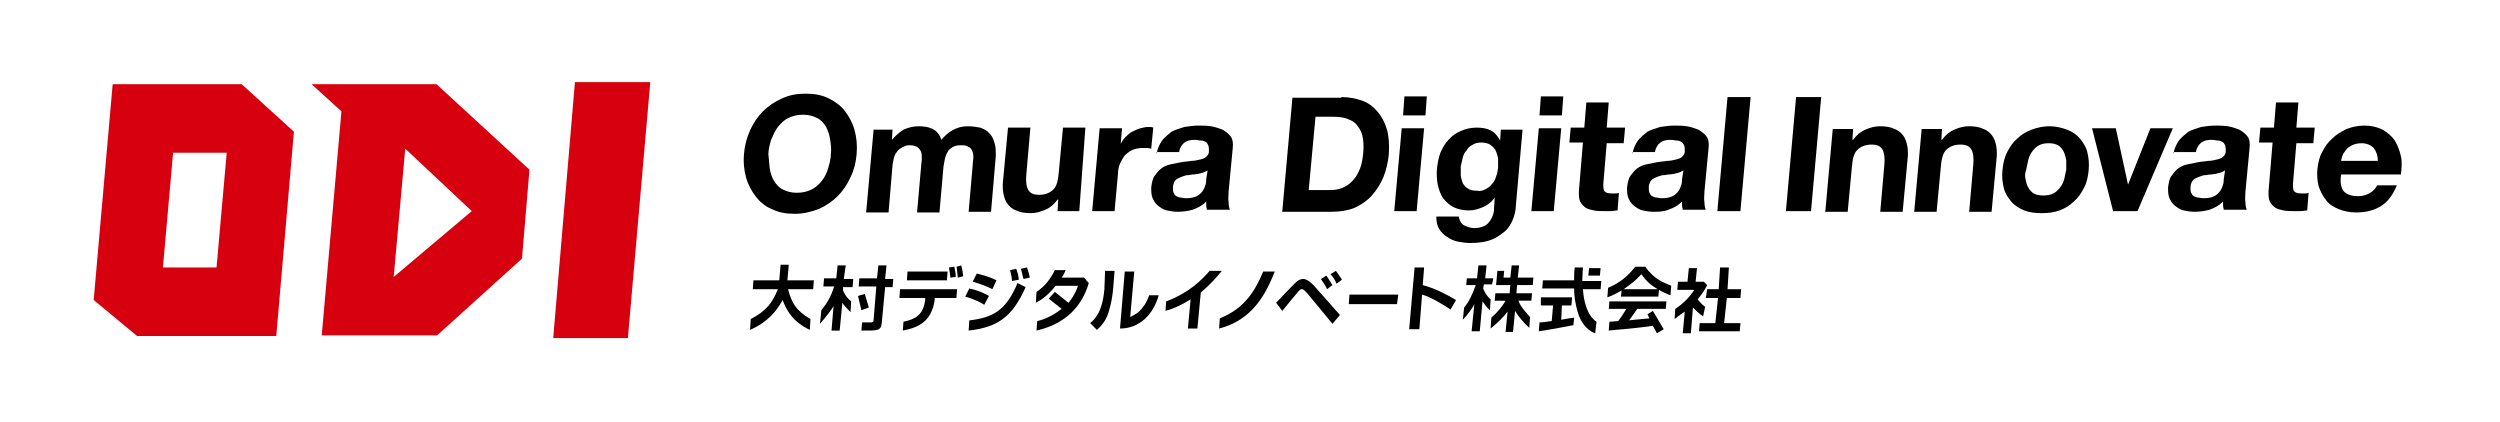 <?xml version="1.0" encoding="utf-8"?>
<!-- Generator: Adobe Illustrator 26.5.0, SVG Export Plug-In . SVG Version: 6.00 Build 0)  -->
<svg version="1.1" id="レイヤー_1" xmlns="http://www.w3.org/2000/svg" xmlns:xlink="http://www.w3.org/1999/xlink" x="0px"
	 y="0px" viewBox="0 0 368.3 62.1" style="enable-background:new 0 0 368.3 62.1;" xml:space="preserve">
<style type="text/css">
	.st0{fill:#D7000F;}
</style>
<g>
	<g>
		<g>
			<path d="M110.5,19.2c0.5-1.1,1.1-2,1.9-2.8c0.8-0.8,1.7-1.4,2.8-1.9c1.1-0.5,2.2-0.7,3.5-0.7c1.3,0,2.4,0.2,3.4,0.7
				c1,0.5,1.8,1.1,2.4,1.9c0.6,0.8,1.1,1.7,1.4,2.8c0.3,1.1,0.4,2.2,0.3,3.5c-0.1,1.2-0.4,2.4-0.9,3.4c-0.5,1.1-1.1,2-1.9,2.8
				c-0.8,0.8-1.7,1.4-2.8,1.9c-1.1,0.4-2.2,0.7-3.5,0.7c-1.3,0-2.4-0.2-3.4-0.7c-1-0.4-1.8-1.1-2.4-1.9c-0.6-0.8-1.1-1.7-1.4-2.8
				c-0.3-1.1-0.4-2.2-0.3-3.4C109.7,21.5,110,20.3,110.5,19.2z M113.4,24.8c0.1,0.7,0.3,1.3,0.6,1.8c0.3,0.5,0.7,1,1.3,1.3
				c0.6,0.3,1.2,0.5,2.1,0.5s1.6-0.2,2.2-0.5c0.6-0.3,1.1-0.8,1.5-1.3c0.4-0.5,0.7-1.1,0.9-1.8c0.2-0.7,0.4-1.4,0.4-2.1
				c0.1-0.7,0-1.5-0.1-2.1c-0.1-0.7-0.3-1.3-0.6-1.9c-0.3-0.5-0.7-1-1.3-1.3c-0.6-0.3-1.2-0.5-2.1-0.5s-1.6,0.2-2.2,0.5
				c-0.6,0.3-1.1,0.8-1.5,1.3c-0.4,0.5-0.7,1.2-1,1.9c-0.2,0.7-0.4,1.4-0.4,2.1C113.3,23.5,113.3,24.1,113.4,24.8z"/>
			<path d="M131.5,18.9l-0.1,1.7h0c0.5-0.6,1.1-1.1,1.7-1.5c0.7-0.3,1.4-0.5,2.2-0.5c0.8,0,1.5,0.1,2.1,0.4c0.6,0.3,1,0.8,1.3,1.6
				c0.4-0.5,0.9-1,1.6-1.4c0.7-0.4,1.4-0.6,2.3-0.6c0.6,0,1.2,0.1,1.8,0.2c0.5,0.2,1,0.4,1.3,0.8c0.4,0.3,0.6,0.8,0.8,1.4
				c0.2,0.6,0.2,1.2,0.2,2l-0.7,8.2h-3.3l0.6-6.9c0-0.4,0.1-0.8,0.1-1.2c0-0.4-0.1-0.7-0.2-0.9c-0.1-0.3-0.3-0.5-0.6-0.6
				c-0.3-0.2-0.6-0.2-1.1-0.2c-0.5,0-0.9,0.1-1.2,0.3c-0.3,0.2-0.6,0.4-0.7,0.7c-0.2,0.3-0.3,0.6-0.4,1c-0.1,0.4-0.1,0.7-0.2,1.1
				l-0.6,6.8h-3.3l0.6-6.8c0-0.4,0.1-0.7,0.1-1.1c0-0.4,0-0.7-0.1-1c-0.1-0.3-0.3-0.5-0.5-0.7c-0.3-0.2-0.7-0.3-1.2-0.3
				c-0.2,0-0.4,0-0.6,0.1c-0.3,0.1-0.5,0.2-0.8,0.4c-0.3,0.2-0.5,0.5-0.7,0.8c-0.2,0.4-0.3,0.9-0.4,1.5l-0.6,7.1h-3.3l1.1-12.2
				H131.5z"/>
			<path d="M155.8,31.1l0.1-1.7h-0.1c-0.5,0.7-1.1,1.2-1.8,1.5c-0.7,0.3-1.4,0.5-2.1,0.5c-0.9,0-1.6-0.1-2.2-0.4
				c-0.6-0.2-1-0.6-1.3-1c-0.3-0.4-0.5-1-0.6-1.6c-0.1-0.6-0.1-1.3,0-2.1l0.7-7.5h3.3l-0.6,6.9c-0.1,1,0,1.8,0.3,2.3
				s0.8,0.7,1.6,0.7c0.9,0,1.6-0.3,2.1-0.8c0.5-0.5,0.7-1.4,0.8-2.7l0.6-6.4h3.3L159,31.1H155.8z"/>
			<path d="M165.3,18.9l-0.2,2.3h0c0.2-0.4,0.4-0.7,0.7-1c0.3-0.3,0.6-0.6,1-0.8c0.4-0.2,0.8-0.4,1.2-0.5c0.4-0.1,0.8-0.2,1.2-0.2
				c0.2,0,0.5,0,0.7,0.1l-0.3,3.1c-0.2,0-0.3-0.1-0.6-0.1c-0.2,0-0.4,0-0.6,0c-0.6,0-1.1,0.1-1.6,0.3c-0.4,0.2-0.8,0.5-1.1,0.8
				c-0.3,0.4-0.5,0.8-0.7,1.2c-0.2,0.5-0.3,1-0.3,1.5l-0.5,5.5h-3.3l1.1-12.2H165.3z"/>
			<path d="M170.4,22.7c0.1-0.8,0.4-1.4,0.8-2c0.4-0.5,0.9-0.9,1.4-1.3c0.6-0.3,1.2-0.5,1.9-0.7c0.7-0.1,1.4-0.2,2-0.2
				c0.6,0,1.2,0,1.9,0.1c0.6,0.1,1.2,0.3,1.7,0.5c0.5,0.3,0.9,0.6,1.2,1c0.3,0.4,0.4,1,0.3,1.8l-0.6,6.3c0,0.5-0.1,1.1,0,1.6
				c0,0.5,0.1,0.9,0.2,1.1h-3.4c0-0.2-0.1-0.4-0.1-0.6c0-0.2,0-0.4,0-0.6c-0.6,0.6-1.2,0.9-2,1.2c-0.7,0.2-1.5,0.3-2.2,0.3
				c-0.6,0-1.1-0.1-1.6-0.2c-0.5-0.1-0.9-0.4-1.3-0.7c-0.4-0.3-0.6-0.7-0.8-1.1c-0.2-0.5-0.2-1-0.2-1.6c0.1-0.7,0.2-1.3,0.5-1.7
				c0.3-0.4,0.6-0.8,1-1.1c0.4-0.3,0.9-0.5,1.4-0.6c0.5-0.1,1-0.2,1.5-0.3c0.5-0.1,1-0.1,1.5-0.2c0.5,0,0.9-0.1,1.3-0.2
				c0.4-0.1,0.7-0.2,0.9-0.4c0.2-0.2,0.4-0.4,0.4-0.8c0-0.4,0-0.6-0.1-0.9c-0.1-0.2-0.2-0.4-0.4-0.5c-0.2-0.1-0.4-0.2-0.7-0.2
				c-0.3,0-0.5-0.1-0.8-0.1c-0.7,0-1.2,0.1-1.6,0.4c-0.4,0.3-0.7,0.8-0.8,1.4H170.4z M177.9,25.1c-0.2,0.1-0.3,0.2-0.6,0.3
				c-0.2,0.1-0.5,0.1-0.7,0.2c-0.2,0-0.5,0.1-0.8,0.1c-0.3,0-0.5,0.1-0.8,0.1c-0.3,0-0.5,0.1-0.8,0.2c-0.3,0.1-0.5,0.2-0.7,0.3
				c-0.2,0.1-0.4,0.3-0.5,0.5c-0.1,0.2-0.2,0.5-0.2,0.8c0,0.3,0,0.6,0.1,0.8c0.1,0.2,0.2,0.4,0.4,0.5c0.2,0.1,0.4,0.2,0.6,0.2
				c0.2,0,0.5,0.1,0.8,0.1c0.7,0,1.2-0.1,1.6-0.3c0.4-0.2,0.7-0.5,0.9-0.8c0.2-0.3,0.3-0.6,0.4-0.9c0.1-0.3,0.1-0.6,0.1-0.8
				L177.9,25.1z"/>
			<path d="M197.6,14.3c1.1,0,2.1,0.2,3,0.5c0.9,0.3,1.7,0.9,2.3,1.6c0.6,0.7,1.1,1.6,1.4,2.6c0.3,1,0.4,2.3,0.3,3.7
				c-0.1,1.2-0.4,2.4-0.8,3.4c-0.4,1-1,1.9-1.7,2.7c-0.7,0.8-1.5,1.3-2.5,1.8c-1,0.4-2.1,0.6-3.4,0.6h-7.3l1.5-16.8H197.6z
				 M196.1,28c0.5,0,1.1-0.1,1.6-0.3c0.5-0.2,1-0.5,1.4-0.9c0.4-0.4,0.8-0.9,1.1-1.6c0.3-0.6,0.5-1.4,0.6-2.4c0.1-0.8,0.1-1.6,0-2.3
				c-0.1-0.7-0.3-1.3-0.7-1.8c-0.3-0.5-0.8-0.9-1.4-1.1c-0.6-0.3-1.4-0.4-2.3-0.4h-2.6L192.8,28H196.1z"/>
			<path d="M223,32c-0.2,0.6-0.5,1.2-1,1.8c-0.5,0.5-1.2,1-2,1.4c-0.9,0.4-2,0.6-3.4,0.6c-0.6,0-1.2-0.1-1.8-0.2
				c-0.6-0.1-1.2-0.4-1.6-0.7c-0.5-0.3-0.9-0.7-1.2-1.2s-0.4-1.1-0.4-1.8h3.3c0.1,0.6,0.4,1.1,0.8,1.3c0.4,0.2,0.9,0.4,1.5,0.4
				c0.9,0,1.7-0.3,2.1-0.8c0.5-0.6,0.8-1.3,0.8-2.1l0.1-1.6h0c-0.4,0.6-1,1.1-1.7,1.4c-0.7,0.3-1.4,0.5-2.1,0.5
				c-0.9,0-1.7-0.2-2.3-0.5c-0.6-0.3-1.1-0.8-1.5-1.3c-0.4-0.6-0.6-1.2-0.8-2c-0.1-0.7-0.2-1.5-0.1-2.4c0.1-0.8,0.2-1.5,0.5-2.3
				c0.3-0.7,0.7-1.4,1.2-1.9c0.5-0.6,1.1-1,1.8-1.3c0.7-0.3,1.4-0.5,2.3-0.5c0.8,0,1.5,0.1,2.1,0.4c0.6,0.3,1,0.8,1.4,1.5h0l0.1-1.6
				h3.2l-1,11.4C223.3,30.8,223.2,31.4,223,32z M218.8,27.9c0.4-0.2,0.7-0.4,1-0.8c0.3-0.3,0.5-0.7,0.6-1.1c0.2-0.4,0.2-0.8,0.3-1.3
				c0-0.5,0-1,0-1.4c-0.1-0.4-0.2-0.8-0.4-1.2c-0.2-0.3-0.5-0.6-0.8-0.8c-0.3-0.2-0.8-0.3-1.3-0.3c-0.5,0-0.9,0.1-1.2,0.3
				c-0.4,0.2-0.7,0.4-0.9,0.8c-0.3,0.3-0.5,0.7-0.6,1.1c-0.1,0.4-0.2,0.9-0.3,1.3c0,0.4,0,0.9,0,1.3c0,0.4,0.2,0.8,0.3,1.2
				c0.2,0.3,0.4,0.6,0.8,0.8c0.3,0.2,0.7,0.3,1.3,0.3C218,28.2,218.4,28.1,218.8,27.9z"/>
			<path d="M230,18.9l-1.1,12.2h-3.3l1.1-12.2H230z M226.8,17l0.2-2.8h3.3l-0.2,2.8H226.8z"/>
			<path d="M209.8,18.9l-1.1,12.2h-3.3l1.1-12.2H209.8z M206.7,17l0.2-2.8h3.3L210,17H206.7z"/>
			<path d="M239.4,18.9l-0.2,2.2h-2.5l-0.5,6c0,0.6,0,0.9,0.2,1.1c0.2,0.2,0.5,0.3,1.1,0.3c0.2,0,0.4,0,0.5,0c0.2,0,0.3,0,0.5-0.1
				l-0.2,2.6c-0.3,0-0.6,0.1-1,0.1c-0.3,0-0.7,0-1,0c-0.5,0-1,0-1.5-0.1c-0.5-0.1-0.9-0.2-1.2-0.4c-0.3-0.2-0.6-0.5-0.8-0.9
				c-0.2-0.4-0.2-0.9-0.2-1.5l0.6-7.2h-2l0.2-2.2h2l0.3-3.7h3.3l-0.3,3.7H239.4z"/>
			<path d="M240.5,22.7c0.1-0.8,0.4-1.4,0.8-2c0.4-0.5,0.9-0.9,1.4-1.3c0.6-0.3,1.2-0.5,1.9-0.7c0.7-0.1,1.4-0.2,2-0.2
				c0.6,0,1.2,0,1.9,0.1c0.6,0.1,1.2,0.3,1.7,0.5c0.5,0.3,0.9,0.6,1.2,1c0.3,0.4,0.4,1,0.3,1.8l-0.6,6.3c0,0.5-0.1,1.1,0,1.6
				c0,0.5,0.1,0.9,0.2,1.1h-3.4c0-0.2-0.1-0.4-0.1-0.6c0-0.2,0-0.4,0-0.6c-0.6,0.6-1.2,0.9-2,1.2s-1.5,0.3-2.2,0.3
				c-0.6,0-1.1-0.1-1.6-0.2c-0.5-0.1-0.9-0.4-1.3-0.7c-0.4-0.3-0.6-0.7-0.8-1.1c-0.2-0.5-0.2-1-0.2-1.6c0.1-0.7,0.2-1.3,0.5-1.7
				c0.3-0.4,0.6-0.8,1-1.1c0.4-0.3,0.9-0.5,1.4-0.6c0.5-0.1,1-0.2,1.5-0.3c0.5-0.1,1-0.1,1.5-0.2c0.5,0,0.9-0.1,1.3-0.2
				c0.4-0.1,0.7-0.2,0.9-0.4c0.2-0.2,0.4-0.4,0.4-0.8c0-0.4,0-0.6-0.1-0.9c-0.1-0.2-0.2-0.4-0.4-0.5c-0.2-0.1-0.4-0.2-0.7-0.2
				c-0.3,0-0.5-0.1-0.8-0.1c-0.7,0-1.2,0.1-1.6,0.4c-0.4,0.3-0.7,0.8-0.8,1.4H240.5z M248,25.1c-0.2,0.1-0.3,0.2-0.6,0.3
				c-0.2,0.1-0.5,0.1-0.7,0.2c-0.2,0-0.5,0.1-0.8,0.1c-0.3,0-0.5,0.1-0.8,0.1c-0.3,0-0.5,0.1-0.8,0.2c-0.3,0.1-0.5,0.2-0.7,0.3
				c-0.2,0.1-0.4,0.3-0.5,0.5c-0.1,0.2-0.2,0.5-0.2,0.8c0,0.3,0,0.6,0.1,0.8c0.1,0.2,0.2,0.4,0.4,0.5c0.2,0.1,0.4,0.2,0.6,0.2
				c0.2,0,0.5,0.1,0.8,0.1c0.7,0,1.2-0.1,1.6-0.3c0.4-0.2,0.7-0.5,0.9-0.8c0.2-0.3,0.3-0.6,0.4-0.9c0.1-0.3,0.1-0.6,0.1-0.8
				L248,25.1z"/>
			<path d="M257.9,14.3l-1.5,16.8H253l1.5-16.8H257.9z"/>
			<path d="M268.3,14.3l-1.5,16.8h-3.7l1.5-16.8H268.3z"/>
			<path d="M273,18.9l-0.1,1.7h0.1c0.5-0.7,1.1-1.2,1.8-1.5c0.7-0.3,1.4-0.5,2.1-0.5c0.9,0,1.6,0.1,2.2,0.4c0.6,0.2,1,0.6,1.3,1
				c0.3,0.4,0.5,1,0.6,1.6c0.1,0.6,0.1,1.3,0,2.1l-0.7,7.5h-3.3l0.6-6.9c0.1-1,0-1.8-0.3-2.3c-0.3-0.5-0.8-0.7-1.6-0.7
				c-0.9,0-1.6,0.3-2.1,0.8s-0.7,1.4-0.8,2.7l-0.6,6.4h-3.3l1.1-12.2H273z"/>
			<path d="M286.1,18.9l-0.1,1.7h0.1c0.5-0.7,1.1-1.2,1.8-1.5c0.7-0.3,1.4-0.5,2.1-0.5c0.9,0,1.6,0.1,2.2,0.4c0.6,0.2,1,0.6,1.3,1
				c0.3,0.4,0.5,1,0.6,1.6c0.1,0.6,0.1,1.3,0,2.1l-0.7,7.5h-3.3l0.6-6.9c0.1-1,0-1.8-0.3-2.3c-0.3-0.5-0.8-0.7-1.6-0.7
				c-0.9,0-1.6,0.3-2.1,0.8c-0.5,0.5-0.7,1.4-0.8,2.7l-0.6,6.4h-3.3l1.1-12.2H286.1z"/>
			<path d="M295.7,22.4c0.4-0.8,0.9-1.5,1.5-2c0.6-0.6,1.3-1,2.1-1.3c0.8-0.3,1.7-0.5,2.6-0.5c1,0,1.8,0.2,2.6,0.5
				c0.8,0.3,1.4,0.7,1.9,1.3c0.5,0.6,0.9,1.2,1.1,2c0.2,0.8,0.3,1.7,0.2,2.7c-0.1,1-0.3,1.9-0.7,2.6c-0.4,0.8-0.9,1.5-1.5,2
				c-0.6,0.6-1.3,1-2.1,1.3c-0.8,0.3-1.7,0.4-2.6,0.4c-1,0-1.8-0.1-2.6-0.4c-0.7-0.3-1.4-0.7-1.9-1.3c-0.5-0.6-0.9-1.2-1.1-2
				c-0.2-0.8-0.3-1.7-0.2-2.6C295.1,24,295.3,23.2,295.7,22.4z M298.4,26.4c0.1,0.5,0.2,0.9,0.4,1.2c0.2,0.4,0.5,0.7,0.8,0.9
				c0.4,0.2,0.8,0.3,1.4,0.3s1.1-0.1,1.5-0.3c0.4-0.2,0.7-0.5,1-0.9c0.3-0.4,0.5-0.8,0.6-1.2c0.1-0.5,0.2-0.9,0.3-1.4
				c0-0.5,0-1,0-1.4c-0.1-0.5-0.2-0.9-0.4-1.3c-0.2-0.4-0.5-0.7-0.8-0.9c-0.4-0.2-0.8-0.3-1.4-0.3s-1,0.1-1.4,0.3
				c-0.4,0.2-0.7,0.5-1,0.9c-0.3,0.4-0.5,0.8-0.6,1.3c-0.1,0.5-0.2,1-0.3,1.4C298.3,25.5,298.3,26,298.4,26.4z"/>
			<path d="M311.3,31.1l-3.1-12.2h3.5l1.8,8.3h0l3.3-8.3h3.3l-5.2,12.2H311.3z"/>
			<path d="M320.2,22.7c0.1-0.8,0.4-1.4,0.8-2c0.4-0.5,0.9-0.9,1.4-1.3c0.6-0.3,1.2-0.5,1.9-0.7c0.7-0.1,1.4-0.2,2-0.2
				c0.6,0,1.2,0,1.9,0.1c0.6,0.1,1.2,0.3,1.7,0.5c0.5,0.3,0.9,0.6,1.2,1c0.3,0.4,0.4,1,0.3,1.8l-0.6,6.3c0,0.5-0.1,1.1,0,1.6
				c0,0.5,0.1,0.9,0.2,1.1h-3.4c0-0.2-0.1-0.4-0.1-0.6c0-0.2,0-0.4,0-0.6c-0.6,0.6-1.2,0.9-2,1.2c-0.7,0.2-1.5,0.3-2.2,0.3
				c-0.6,0-1.1-0.1-1.6-0.2c-0.5-0.1-0.9-0.4-1.3-0.7c-0.4-0.3-0.6-0.7-0.8-1.1c-0.2-0.5-0.2-1-0.2-1.6c0.1-0.7,0.2-1.3,0.5-1.7
				c0.3-0.4,0.6-0.8,1-1.1c0.4-0.3,0.9-0.5,1.4-0.6c0.5-0.1,1-0.2,1.5-0.3c0.5-0.1,1-0.1,1.5-0.2c0.5,0,0.9-0.1,1.3-0.2
				c0.4-0.1,0.7-0.2,0.9-0.4c0.2-0.2,0.4-0.4,0.4-0.8c0-0.4,0-0.6-0.1-0.9c-0.1-0.2-0.2-0.4-0.4-0.5c-0.2-0.1-0.4-0.2-0.7-0.2
				c-0.3,0-0.5-0.1-0.8-0.1c-0.7,0-1.2,0.1-1.6,0.4c-0.4,0.3-0.7,0.8-0.8,1.4H320.2z M327.8,25.1c-0.2,0.1-0.3,0.2-0.6,0.3
				c-0.2,0.1-0.5,0.1-0.7,0.2c-0.2,0-0.5,0.1-0.8,0.1c-0.3,0-0.5,0.1-0.8,0.1c-0.3,0-0.5,0.1-0.8,0.2c-0.3,0.1-0.5,0.2-0.7,0.3
				s-0.4,0.3-0.5,0.5c-0.1,0.2-0.2,0.5-0.2,0.8c0,0.3,0,0.6,0.1,0.8c0.1,0.2,0.2,0.4,0.4,0.5c0.2,0.1,0.4,0.2,0.6,0.2
				c0.2,0,0.5,0.1,0.8,0.1c0.7,0,1.2-0.1,1.6-0.3c0.4-0.2,0.7-0.5,0.9-0.8c0.2-0.3,0.3-0.6,0.4-0.9c0.1-0.3,0.1-0.6,0.1-0.8
				L327.8,25.1z"/>
			<path d="M341,18.9l-0.2,2.2h-2.5l-0.5,6c0,0.6,0,0.9,0.2,1.1c0.2,0.2,0.5,0.3,1.1,0.3c0.2,0,0.4,0,0.5,0c0.2,0,0.3,0,0.5-0.1
				l-0.2,2.6c-0.3,0-0.6,0.1-1,0.1c-0.3,0-0.7,0-1,0c-0.5,0-1,0-1.5-0.1s-0.9-0.2-1.2-0.4c-0.3-0.2-0.6-0.5-0.8-0.9
				c-0.2-0.4-0.2-0.9-0.2-1.5l0.6-7.2h-2l0.2-2.2h2l0.3-3.7h3.3l-0.3,3.7H341z"/>
			<path d="M345.3,28.2c0.5,0.5,1.2,0.7,2.1,0.7c0.7,0,1.3-0.2,1.8-0.5c0.5-0.3,0.8-0.7,1-1.1h2.9c-0.6,1.5-1.4,2.5-2.4,3.1
				c-1,0.6-2.2,0.9-3.6,0.9c-1,0-1.8-0.2-2.6-0.5c-0.7-0.3-1.4-0.7-1.8-1.3c-0.5-0.6-0.8-1.2-1.1-2c-0.2-0.8-0.3-1.7-0.2-2.6
				c0.1-0.9,0.3-1.8,0.7-2.5c0.4-0.8,0.9-1.5,1.5-2c0.6-0.6,1.3-1,2.1-1.4c0.8-0.3,1.7-0.5,2.6-0.5c1,0,1.9,0.2,2.7,0.6
				c0.7,0.4,1.3,0.9,1.8,1.6c0.4,0.7,0.7,1.4,0.9,2.3s0.1,1.8,0,2.7h-8.8C344.7,26.9,344.9,27.7,345.3,28.2z M349.7,21.8
				c-0.4-0.4-1-0.7-1.8-0.7c-0.5,0-1,0.1-1.4,0.3c-0.4,0.2-0.7,0.4-0.9,0.7c-0.2,0.3-0.4,0.5-0.5,0.8c-0.1,0.3-0.2,0.6-0.2,0.8h5.4
				C350.3,22.8,350,22.2,349.7,21.8z"/>
		</g>
	</g>
	<g>
		<path class="st0" d="M16.6,12.4l-2.8,31.8l6.4,5.3h20.5l2.6-30.1l-7.7-7H16.6z M31.9,39.4H24l1.5-16.9h7.9L31.9,39.4z"/>
		<path class="st0" d="M45.9,12.4l4.4,4l-2.9,33h17l12.5-11.3l1.1-13.1L64.3,12.4H45.9z M58,40.8l1.7-18.9l9.8,9.2L58,40.8z"/>
		<polygon class="st0" points="84.7,12.1 81.5,49.8 92.5,49.8 95.8,12.1 		"/>
	</g>
	<g>
		<g>
			<path d="M251.2,45.2c-0.4-0.3-0.7-0.6-1.1-1.1c0.9-1.1,1.2-1.7,1.4-2.1l-0.5-0.5h-1.2l0.2-2h-1.2l-0.2,2h-1.4l-0.1,1.2h2.5
				c-0.7,1.1-1.7,2.1-2.8,2.8l-0.1,1.5c0.5-0.4,1.2-0.9,1.5-1.1l-0.3,3.2h1.2l0.3-3.8c0.4,0.4,1,1,1.5,1.3L251.2,45.2z"/>
			<polygon points="254.4,43.9 256.4,43.9 256.5,42.6 254.5,42.6 254.7,39.4 253.4,39.4 253.2,42.6 251.5,42.6 251.3,43.9 
				253.1,43.9 252.7,47.6 250.4,47.6 250.3,48.8 256.3,48.8 256.4,47.6 254,47.6 			"/>
		</g>
		<g>
			<path d="M233.2,39.4H232c-0.1,0.6-0.1,1-0.1,1.9h-4.6l-0.1,1.2h4.7c0,0.9,0.1,2.1,0.6,3.7c0.3,1,1.1,2.4,2.5,2.9l0.2-1.7
				c-1.4-0.9-1.9-3.1-2-4.8h2.6l0.1-1.2h-2.8C233.1,40.8,233.2,39.4,233.2,39.4z"/>
			<path d="M230.1,45h1.4l0.1-1.2h-4.6L227,45h1.8l-0.2,2.3c-0.9,0.1-1.3,0.2-1.8,0.2l-0.1,1.3c2-0.3,4.1-0.7,5.1-0.9l0.1-1.1
				c-0.9,0.1-1.2,0.2-1.9,0.3L230.1,45z"/>
			<polygon points="235.8,39.5 234.1,39.5 234,40.6 235.7,40.6 			"/>
		</g>
		<g>
			<path d="M242.4,39.3h-1.5c-1.1,1.4-2.3,2.4-4,3.1l-0.1,1.4c0.7-0.2,1.5-0.7,2.1-1l-0.1,0.9h5.5l0.1-1c0.3,0.2,1.1,0.6,1.7,0.8
				l0.1-1.4c-0.7-0.3-1.4-0.6-1.7-0.8C243.8,40.9,243,40.2,242.4,39.3z M239.2,42.6c1-0.7,1.7-1.2,2.6-2.2c0.8,1.1,1.4,1.6,2.4,2.2
				H239.2z"/>
			<path d="M242.7,46.3l0.3,0.6c-0.9,0.1-2.4,0.2-3,0.3c0.2-0.3,0.6-0.8,1.2-1.7h4.2l0.1-1.1h-8.4l-0.1,1.1h2.6
				c-0.6,1-0.9,1.4-1.2,1.8l-1.3,0.1l-0.1,1.3c0,0,1.9-0.2,2.1-0.2c0.3,0,3.9-0.4,4.4-0.5l0.6,1.1l1-0.6l-1.6-2.7L242.7,46.3z"/>
		</g>
		<path d="M116.2,39h-1.2l-0.2,2.3H111l-0.1,1.3h3.7c-0.8,2-1.7,3.2-4,4.4l-0.1,1.6c2.7-1.2,3.9-2.8,4.8-4.4c0.6,1.6,1.5,3.2,4,4.4
			l0.1-1.6c-2.1-1.2-2.8-2.4-3.3-4.4h3.7l0.1-1.3H116L116.2,39z"/>
		<g>
			<path d="M124.6,39.1h-1.2l-0.2,1.9h-1.8l-0.1,1.2h1.6c-0.5,1.5-1,2.4-1.9,3.5l-0.2,2c0.8-0.9,1.8-2.2,2-2.6l-0.3,3.6h1.2l0.4-4.1
				c0.1,0.2,0.7,0.9,1.2,1.4l0.1-1.6c-0.6-0.5-0.9-0.9-1.2-1.6l0-0.5h1.4l0.1-1.2h-1.4L124.6,39.1z"/>
			<path d="M130.4,41l0.2-1.9h-1.2l-0.2,1.9h-2.6l-0.1,1.2h2.6l-0.4,4.9c0,0.3-0.1,0.4-0.4,0.4c-0.4,0-0.7,0-1.3,0l-0.1,1.2
				c2.2,0,2.9,0.1,3-1.1l0.5-5.3h1.1l0.1-1.2H130.4z"/>
			<polygon points="127.4,43.3 126.4,43.6 126.9,45.7 128,45.3 			"/>
		</g>
		<g>
			<path d="M140.9,39.3c0.1,0.3,0.1,0.6,0.2,1.6l0.8-0.2c-0.1-0.7-0.1-1-0.3-1.6L140.9,39.3z"/>
			<polygon points="139.6,40 133.7,40 133.6,41.3 139.5,41.3 			"/>
			<path d="M140.8,40.8c0-0.7-0.1-0.8-0.2-1.5l-0.8,0.1c0.1,0.7,0.2,1.1,0.2,1.5L140.8,40.8z"/>
			<path d="M132.5,43.9h3.8l0,0.3c-0.3,2.2-1.4,2.8-3.2,3.2l-0.1,1.3c2-0.4,4.2-1.1,4.7-4.5l0-0.3h3.2l0.1-1.3h-8.4L132.5,43.9z"/>
		</g>
		<g>
			<path d="M146.8,41.3c-0.4-0.2-1.2-0.6-2.9-1l-0.6,1.2c1.4,0.4,2.3,0.8,2.9,1.1L146.8,41.3z"/>
			<path d="M145.7,43.6c-0.9-0.5-1.6-0.8-2.9-1.1l-0.6,1.2c0.4,0.1,1.7,0.5,2.8,1.2L145.7,43.6z"/>
			<path d="M142.8,47.2l-0.1,1.5c4.5-0.5,6.5-2.2,8.4-6.4l-1.2-0.6C148.2,45.8,146.2,46.8,142.8,47.2z"/>
			<path d="M150.4,39.6c0.2,0.6,0.3,1.4,0.4,1.5l0.9-0.2c0-0.2-0.2-0.9-0.4-1.5L150.4,39.6z"/>
			<path d="M150.1,41.2c-0.1-0.8-0.2-1.1-0.4-1.6l-0.9,0.2c0.2,0.7,0.3,1.4,0.3,1.6L150.1,41.2z"/>
		</g>
		<g>
			<path d="M192,41.1c-0.7,0-1.1,0.5-1.7,1.1c-0.6,0.6-1.9,2-2.3,2.4l0.9,1.2c0.3-0.4,2-2.4,2.4-2.9c0.2-0.2,0.3-0.3,0.5-0.3
				c0.2,0,0.4,0.2,0.7,0.5l3.8,4.6l1.1-1.3l-3.9-4.4C192.9,41.4,192.4,41.1,192,41.1z"/>
			<path d="M196.3,42c-0.3-0.5-0.5-0.8-0.9-1.4l-0.8,0.5c0.3,0.5,0.7,1,0.9,1.5L196.3,42z"/>
			<path d="M197.7,41.2c-0.1-0.1-0.5-0.8-0.9-1.3l-0.8,0.5c0.4,0.4,0.7,0.9,0.9,1.4L197.7,41.2z"/>
		</g>
		<polygon points="198.7,44.8 205.8,44.8 206,43.4 198.8,43.4 		"/>
		<g>
			<path d="M162.7,42.6c-0.3,3.5-1.5,4.5-2.1,5l1,1c0.9-0.8,1.5-1.7,1.8-2.9c0.3-1,0.5-2.1,0.6-3.3l0.2-2.5h-1.4L162.7,42.6z"/>
			<path d="M168.4,45.2c-0.6,0.9-1.3,1.2-1.9,1.5l0.6-6.7h-1.4l-0.7,8.4c2.8,0,4.9-2,5.7-4.9h-1.4C169,44.3,168.7,44.9,168.4,45.2z"
				/>
		</g>
		<path d="M159.7,40.9h-3.3c0.3-0.4,0.4-0.7,0.6-1.1h-1.6c-0.7,1.4-1.5,2.4-2.7,3.2l-0.1,1.6c0.4-0.2,1.7-0.9,2.9-2.5h3.3
			c-0.1,0.4-0.5,1.4-1.3,2.4c0,0,0,0-0.1,0.1l-2-1.6l-0.9,1l1.9,1.5c0,0,0,0,0,0c-1.4,1.1-2.7,1.6-3.6,1.8l-0.1,1.4
			c5.2-1.2,7-4.6,7.7-7L159.7,40.9z"/>
		<path d="M179.7,46.9l-0.1,1.5c5.1-1.3,7-5.4,8.2-8.4h-1.7C185,42.6,183.5,45.4,179.7,46.9z"/>
		<g>
			<path d="M209.8,39.4l-0.2,2.6c1.8,0.5,3.4,1.3,4.9,2.2l-0.8,1.4c-0.9-0.6-3-1.9-4.2-2.2l-0.4,5.1h-1.5l0.8-9.1H209.8z"/>
		</g>
		<g>
			<path d="M219,39.1h-1.2l-0.2,1.9h-1.5L216,42h1.4c-0.4,1.2-1,2.5-1.7,3.3l-0.2,1.8c0.7-0.7,1.5-1.8,1.7-2.3l-0.4,4h1.2l0.4-4.4
				c0.2,0.3,0.7,1,1.1,1.3l0.1-1.6c-0.6-0.5-0.9-1.1-1.1-1.6l0.1-0.6h1.2L220,41h-1.2L219,39.1z"/>
			<path d="M223.8,39.1h-1.1l-0.2,1.8h-1l0.1-1h-1l-0.2,2.1l2.1,0l-0.1,1.2h-2.1l-0.1,1.1h1.6c-0.5,0.9-1.3,1.8-2.1,2.5l-0.1,1.6
				c1-0.8,2-1.8,2.5-2.5l-0.3,3h1.1l0.3-3.1c0.4,0.7,1.2,1.7,2.1,2.5l0.1-1.6c-0.6-0.7-1.4-1.5-1.7-2.4h1.9l0.1-1.1h-2.3l0.1-1.2
				h2.3l0.1-1.1h-2.3L223.8,39.1z"/>
		</g>
		<path d="M171.8,44.4l-0.1,1.4c1.4-0.4,2.4-0.9,3.7-1.7l-0.4,4.3h1.4l0.5-5.3c1.2-1,2.3-2.2,3.1-3.2h-1.8
			C176.1,42.4,173.7,43.7,171.8,44.4z"/>
	</g>
</g>
</svg>

